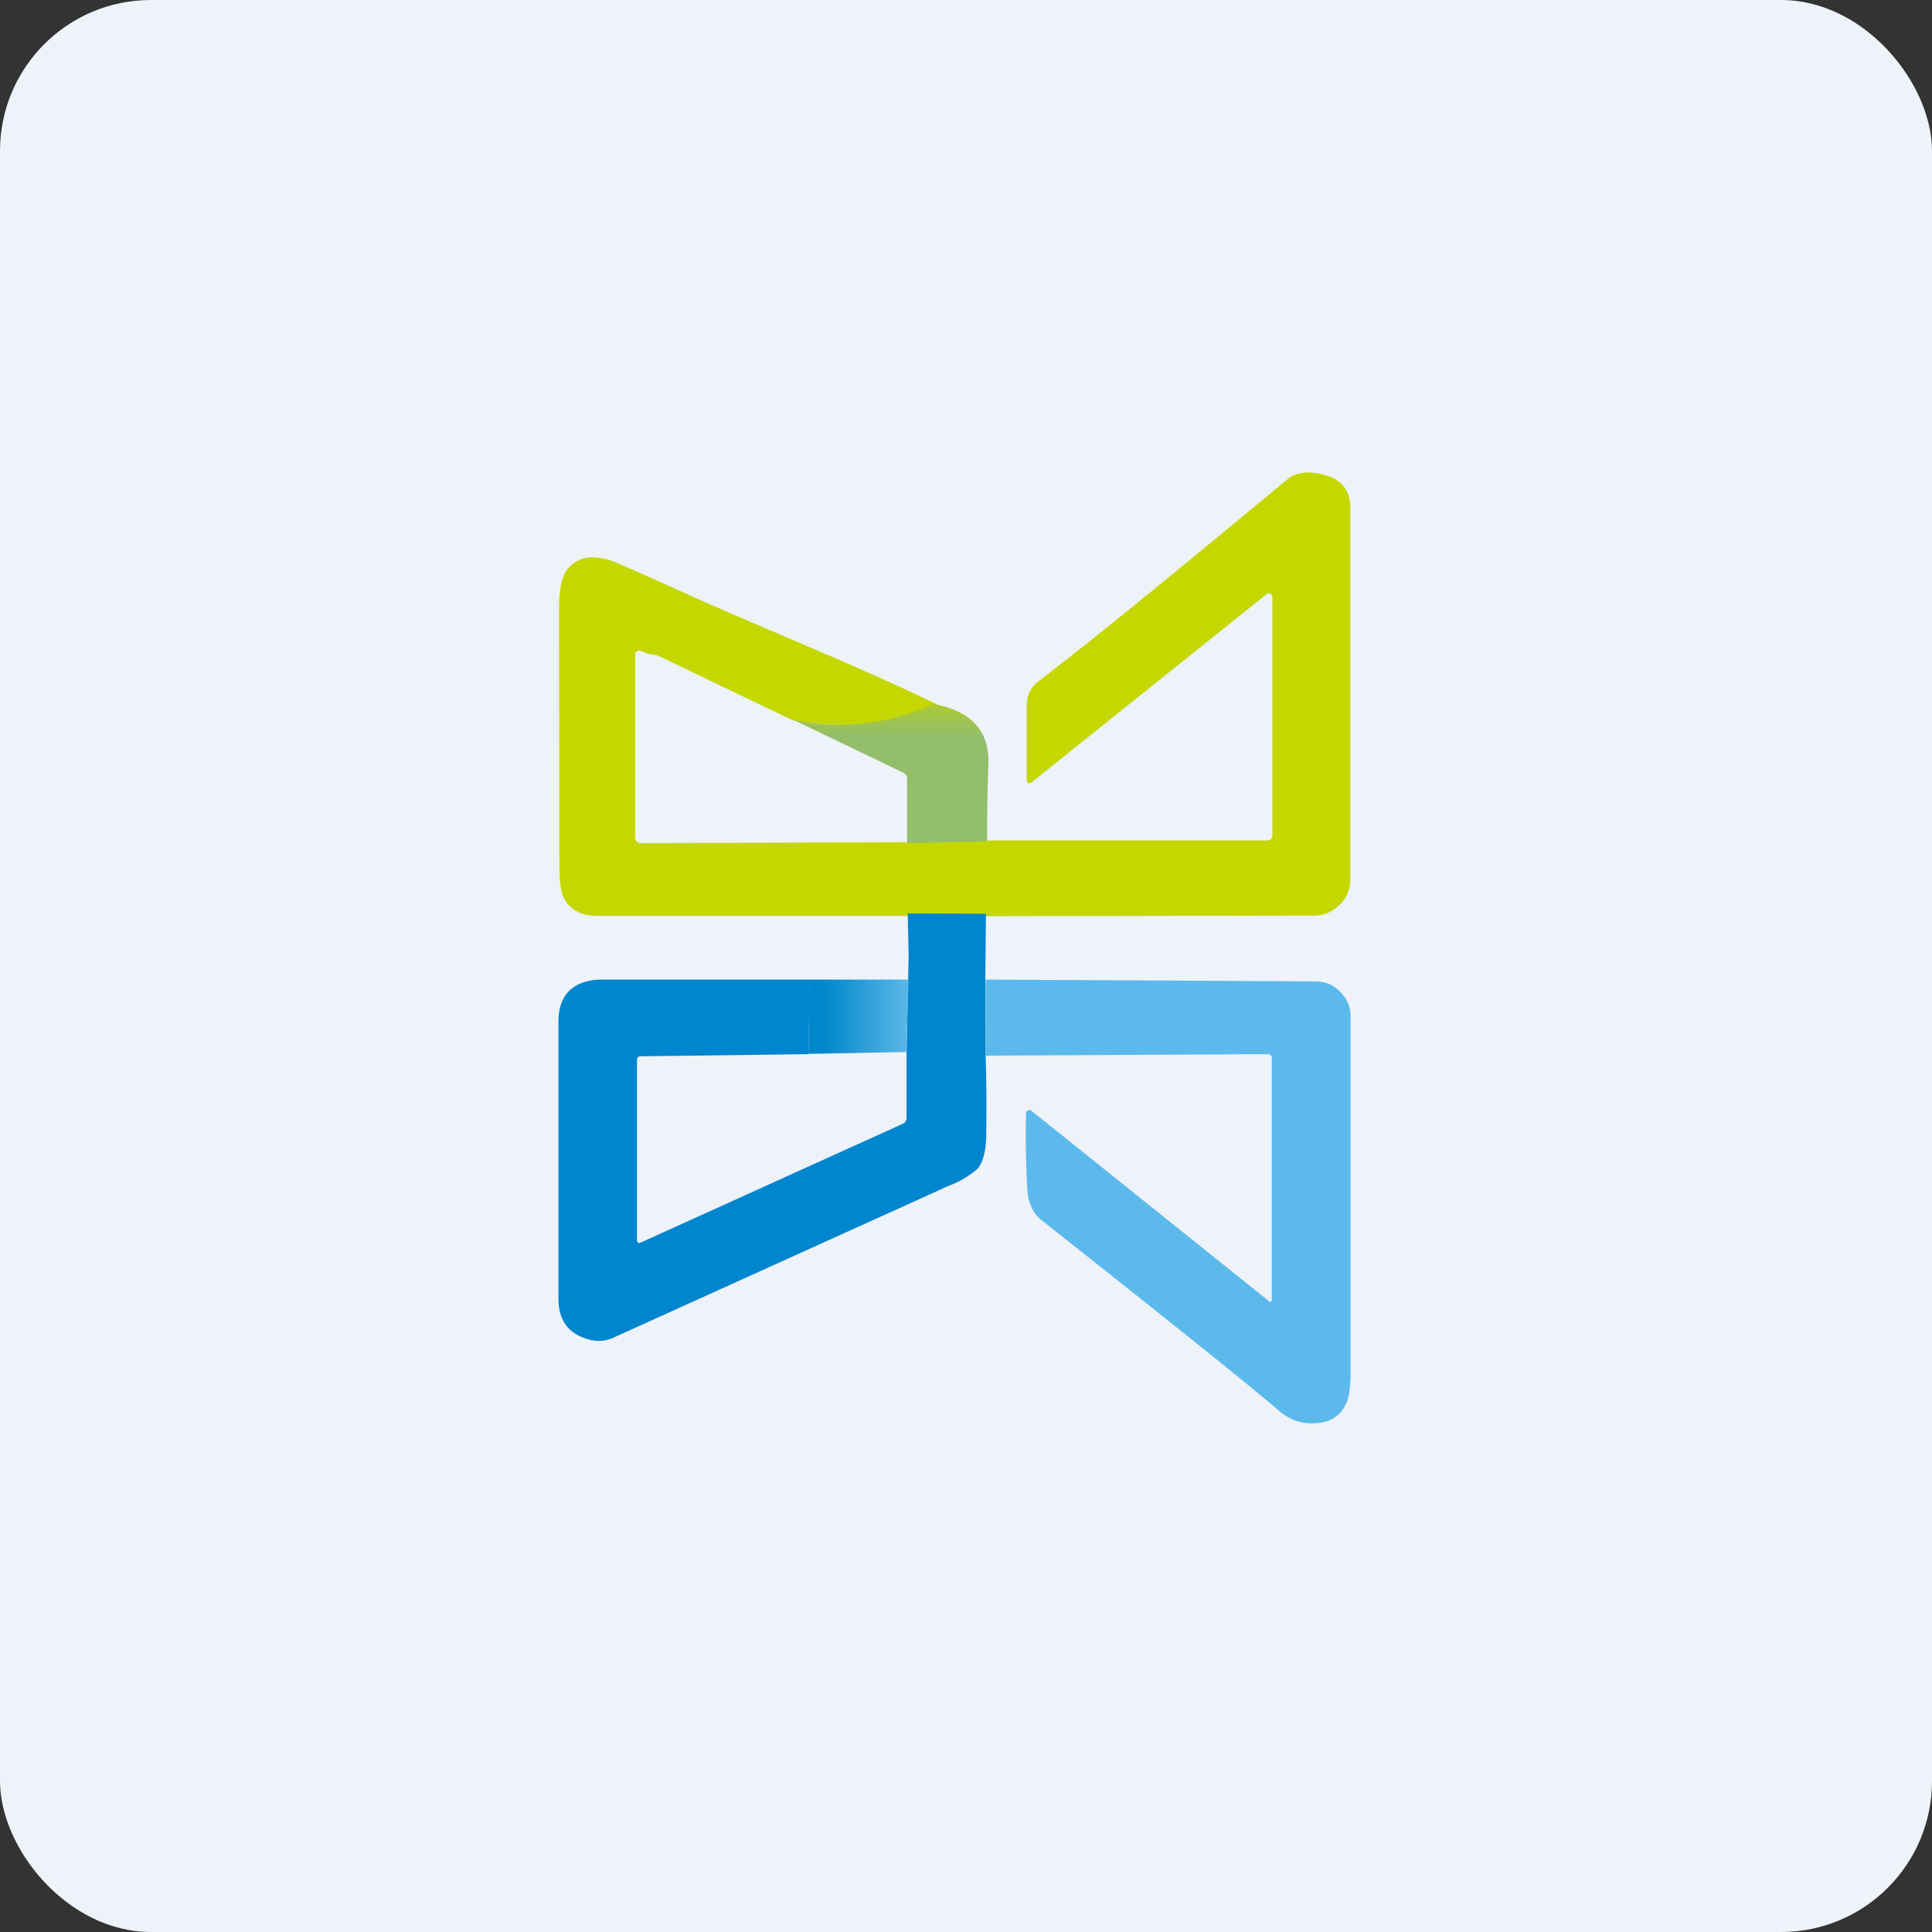 <!-- by FastBull --><svg xmlns="http://www.w3.org/2000/svg" width="64" height="64" viewBox="0 0 64 64"><rect x="0" y="0" width="64" height="64" fill="#333333" stroke="none"/><rect x="0" y="0" width="64" height="64" rx="5" ry="5" fill="#eef2f9" /><path fill="#eef2f9" d="M 2.75,2 L 61.55,2 L 61.55,60.80 L 2.75,60.80 L 2.75,2" /><path d="M 32.66,30.35 L 30.07,30.34 L 19.78,30.34 C 19.26,30.34 18.88,30.14 18.68,29.75 C 18.57,29.55 18.53,29.18 18.53,28.67 L 18.52,20.20 C 18.52,19.56 18.60,19.11 18.78,18.88 C 19.14,18.42 19.69,18.34 20.42,18.64 C 20.65,18.74 21.26,19 22.23,19.44 C 25.13,20.77 28.29,21.99 31.15,23.39 C 29.90,24.04 28.11,24.17 26.26,23.86 L 21.84,21.74 A 0.69,0.69 0 0,0 21.60,21.68 A 0.98,0.98 0 0,1 21.25,21.57 A 0.13,0.13 0 0,0 21.11,21.57 A 0.13,0.13 0 0,0 21.04,21.70 L 21.04,27.73 C 21.04,27.87 21.12,27.94 21.27,27.93 L 30.01,27.90 L 32.69,27.84 L 41.98,27.84 C 42.08,27.84 42.15,27.78 42.15,27.67 L 42.15,19.77 A 0.11,0.11 0 0,0 42.07,19.66 A 0.11,0.11 0 0,0 41.96,19.68 L 34.22,25.88 C 34.08,25.99 34.01,25.96 34.01,25.79 L 34.01,23.39 C 34.01,23.04 34.14,22.76 34.43,22.55 C 37.21,20.40 39.93,18.12 42.66,15.87 C 42.98,15.62 43.42,15.58 43.99,15.77 C 44.49,15.94 44.73,16.29 44.73,16.82 L 44.73,29.12 C 44.73,29.46 44.62,29.74 44.38,29.97 C 44.14,30.21 43.86,30.33 43.52,30.33 L 32.67,30.35 L 32.66,30.35" fill="#c4d700" /><path d="M 32.67,27.87 L 30.05,27.93 L 30.05,25.79 C 30.05,25.70 30,25.64 29.91,25.59 L 26.27,23.84 A 7.25,7.25 0 0,0 30.92,23.32 C 32.18,23.55 32.79,24.22 32.74,25.34 A 64.89,64.89 0 0,0 32.70,27.88 L 32.67,27.87" fill="url(#fb100)" /><path d="M 32.66,30.27 L 32.64,32.45 L 32.65,34.97 C 32.68,35.81 32.68,36.67 32.67,37.56 C 32.67,38.10 32.57,38.49 32.38,38.72 A 3.15,3.15 0 0,1 31.38,39.30 L 31.10,39.43 L 20.39,44.28 C 20.11,44.42 19.83,44.45 19.58,44.39 C 18.85,44.22 18.49,43.76 18.50,42.99 L 18.50,33.83 C 18.50,32.99 18.95,32.50 19.84,32.45 L 26.69,32.45 C 26.77,32.45 26.82,32.64 26.82,32.72 L 26.78,34.92 L 21.23,34.99 C 21.15,34.99 21.10,35.03 21.10,35.12 L 21.10,41.06 C 21.10,41.17 21.16,41.20 21.25,41.15 L 29.90,37.23 C 29.99,37.19 30.03,37.12 30.03,37.04 L 30.03,34.87 L 30.10,31.65 L 30.07,30.26 L 32.66,30.27 L 32.66,30.27" fill="#0085cf" /><path d="M 30.02,34.85 L 26.78,34.91 L 26.81,32.67 C 26.81,32.59 26.69,32.45 26.69,32.45 L 30.10,32.45 L 30.02,34.85 L 30.02,34.85" fill="url(#fb101)" /><path d="M 32.65,34.97 L 32.65,32.45 L 43.57,32.51 C 43.89,32.51 44.17,32.62 44.39,32.85 C 44.62,33.08 44.74,33.35 44.74,33.67 L 44.74,45.43 C 44.74,45.95 44.69,46.33 44.57,46.54 C 44.36,46.96 43.99,47.15 43.45,47.15 C 43.04,47.15 42.67,47 42.35,46.72 C 41.55,46.02 38.93,43.92 34.49,40.41 C 34.21,40.18 34.05,39.83 34.03,39.36 C 33.98,38.46 33.97,37.63 33.99,36.87 C 33.99,36.83 34.01,36.80 34.05,36.79 A 0.09,0.09 0 0,1 34.16,36.79 L 42.02,43.09 C 42.08,43.15 42.13,43.13 42.13,43.04 L 42.13,35.06 C 42.13,34.96 42.07,34.92 41.97,34.92 L 32.65,34.97 L 32.65,34.97" fill="#5cb9eb" /><defs><linearGradient id="fb100" x1="31.09" y1="25.61" x2="31.09" y2="22.28" gradientUnits="userSpaceOnUse"><stop offset=".36" stop-color="#93be6a" /><stop offset="1" stop-color="#c5d400" /></linearGradient><linearGradient id="fb101" x1="25.82" y1="31.68" x2="30.1" y2="31.68" gradientUnits="userSpaceOnUse"><stop offset=".34" stop-color="#0087cb" /><stop offset="1" stop-color="#5bb8e7" /></linearGradient></defs></svg>